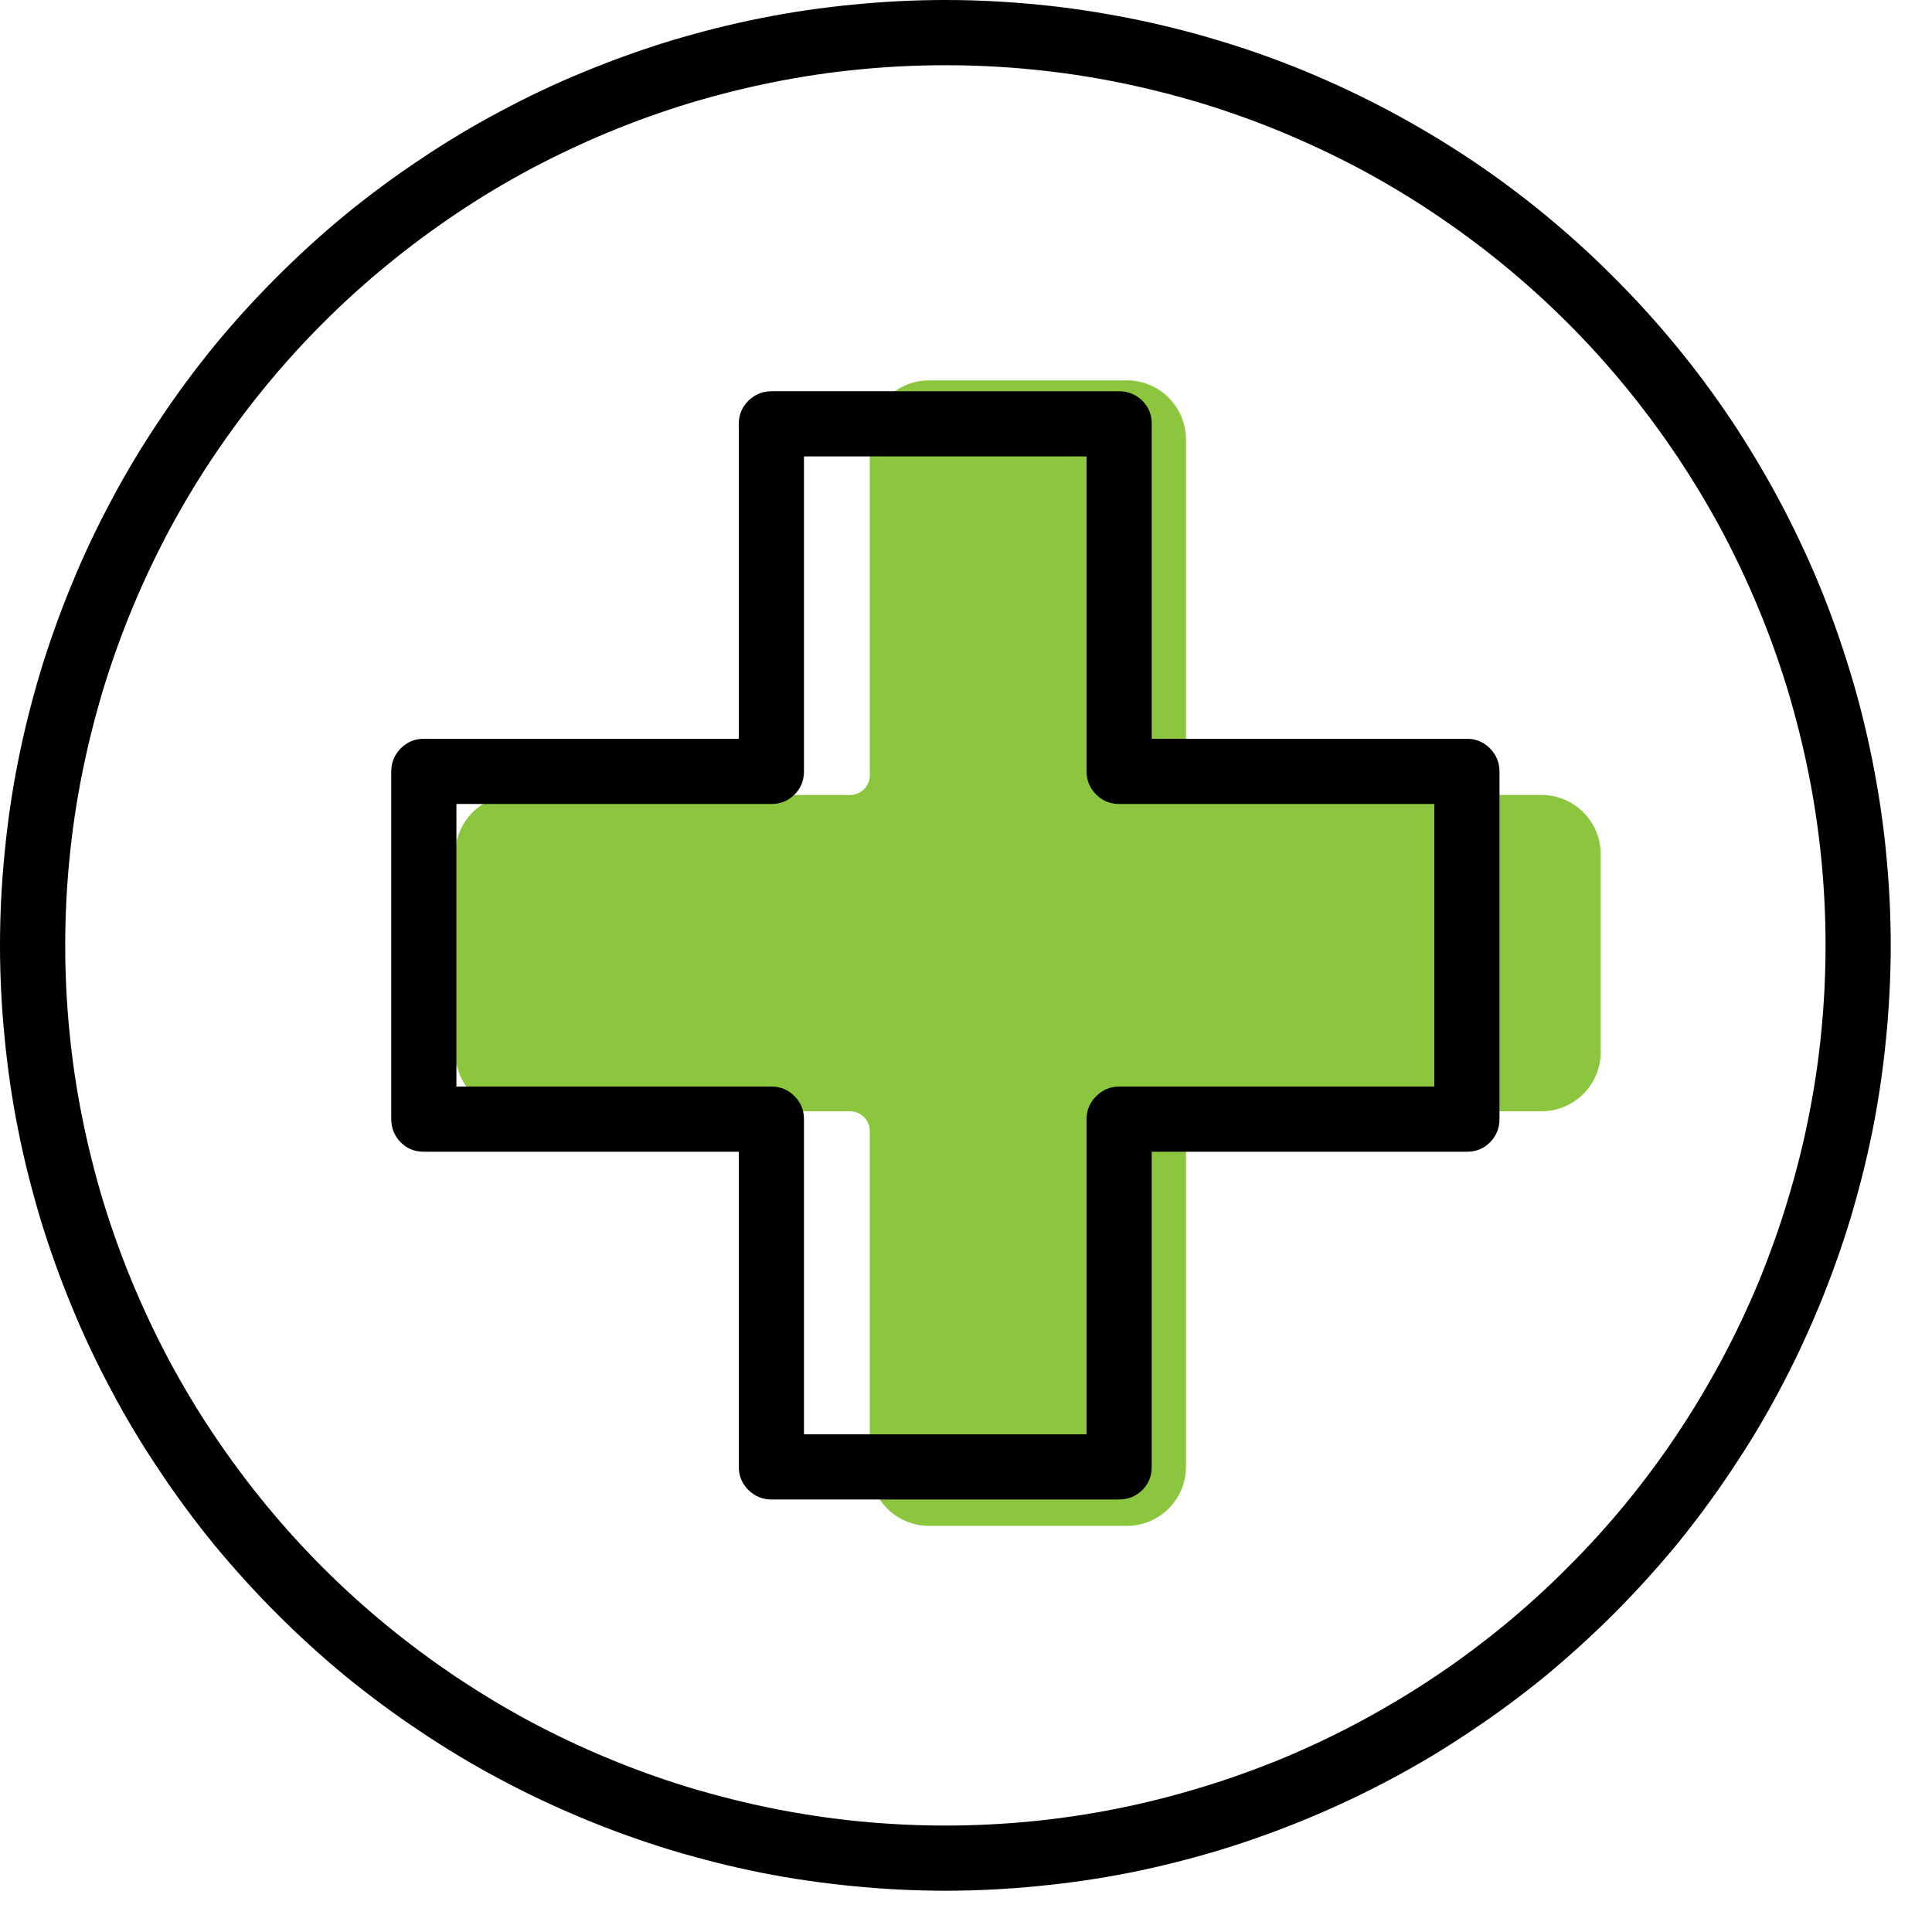 <svg xmlns="http://www.w3.org/2000/svg" xmlns:xlink="http://www.w3.org/1999/xlink" width="50" zoomAndPan="magnify" viewBox="0 0 37.5 37.5" height="50" preserveAspectRatio="xMidYMid meet" version="1.0"><defs><clipPath id="39ab0f3a89"><path d="M 8.828 7.375 L 31.109 7.375 L 31.109 29.656 L 8.828 29.656 Z M 8.828 7.375 " clip-rule="nonzero"/></clipPath><clipPath id="47b7489f07"><path d="M 0 0 L 36.699 0 L 36.699 36.699 L 0 36.699 Z M 0 0 " clip-rule="nonzero"/></clipPath></defs><g clip-path="url(#39ab0f3a89)"><path fill="#8cc63f" d="M 23.406 15.43 C 23.191 15.43 23.02 15.258 23.02 15.047 C 23.02 15.047 23.02 8.535 23.02 8.535 C 23.02 7.898 22.508 7.383 21.871 7.383 L 18.035 7.383 C 17.398 7.383 16.883 7.898 16.883 8.535 L 16.883 15.047 C 16.883 15.258 16.711 15.43 16.5 15.43 C 16.5 15.43 9.988 15.43 9.988 15.43 C 9.352 15.43 8.836 15.945 8.836 16.582 L 8.836 20.418 C 8.836 21.055 9.352 21.57 9.988 21.57 L 16.5 21.57 C 16.711 21.57 16.883 21.742 16.883 21.953 C 16.883 21.953 16.883 28.465 16.883 28.465 C 16.883 29.102 17.398 29.617 18.035 29.617 L 21.871 29.617 C 22.508 29.617 23.02 29.102 23.02 28.465 L 23.02 21.953 C 23.02 21.742 23.191 21.57 23.406 21.57 C 23.406 21.57 29.918 21.57 29.918 21.57 C 30.555 21.57 31.07 21.055 31.07 20.418 L 31.07 16.582 C 31.07 15.945 30.555 15.43 29.918 15.43 Z M 23.406 15.43 " fill-opacity="1" fill-rule="evenodd"/></g><g clip-path="url(#47b7489f07)"><path fill="#000000" d="M 18.348 0 C 17.75 0 17.148 0.031 16.551 0.09 C 15.953 0.148 15.359 0.234 14.77 0.352 C 14.18 0.469 13.598 0.617 13.023 0.789 C 12.449 0.965 11.883 1.168 11.328 1.398 C 10.773 1.625 10.23 1.883 9.699 2.168 C 9.168 2.449 8.656 2.758 8.156 3.094 C 7.656 3.426 7.172 3.785 6.707 4.164 C 6.242 4.547 5.801 4.949 5.375 5.375 C 4.949 5.801 4.547 6.242 4.164 6.707 C 3.785 7.172 3.426 7.656 3.094 8.156 C 2.758 8.656 2.449 9.168 2.168 9.699 C 1.883 10.23 1.625 10.773 1.398 11.328 C 1.168 11.883 0.965 12.449 0.789 13.023 C 0.617 13.598 0.469 14.18 0.352 14.77 C 0.234 15.359 0.148 15.953 0.09 16.551 C 0.031 17.148 0 17.75 0 18.348 C 0 18.949 0.031 19.551 0.09 20.148 C 0.148 20.746 0.234 21.34 0.352 21.93 C 0.469 22.52 0.617 23.102 0.789 23.676 C 0.965 24.25 1.168 24.816 1.398 25.371 C 1.625 25.926 1.883 26.469 2.168 27 C 2.449 27.531 2.758 28.043 3.094 28.543 C 3.426 29.043 3.785 29.527 4.164 29.992 C 4.547 30.453 4.949 30.898 5.375 31.324 C 5.801 31.75 6.242 32.152 6.707 32.535 C 7.172 32.914 7.656 33.273 8.156 33.605 C 8.656 33.941 9.168 34.25 9.699 34.531 C 10.23 34.816 10.773 35.07 11.328 35.301 C 11.883 35.531 12.449 35.734 13.023 35.91 C 13.598 36.082 14.18 36.23 14.77 36.348 C 15.359 36.465 15.953 36.551 16.551 36.609 C 17.148 36.668 17.75 36.699 18.348 36.699 C 18.949 36.699 19.551 36.668 20.148 36.609 C 20.746 36.551 21.34 36.465 21.93 36.348 C 22.52 36.23 23.102 36.082 23.676 35.91 C 24.25 35.734 24.816 35.531 25.371 35.301 C 25.926 35.07 26.469 34.816 27 34.531 C 27.531 34.25 28.043 33.941 28.543 33.605 C 29.043 33.273 29.527 32.914 29.992 32.535 C 30.453 32.152 30.898 31.75 31.324 31.324 C 31.75 30.898 32.152 30.453 32.535 29.992 C 32.914 29.527 33.273 29.043 33.605 28.543 C 33.941 28.043 34.25 27.531 34.531 27 C 34.816 26.469 35.07 25.926 35.301 25.371 C 35.531 24.816 35.734 24.25 35.91 23.676 C 36.082 23.102 36.23 22.52 36.348 21.93 C 36.465 21.34 36.551 20.746 36.609 20.148 C 36.668 19.551 36.699 18.949 36.699 18.348 C 36.699 17.75 36.668 17.148 36.609 16.551 C 36.551 15.953 36.461 15.359 36.344 14.77 C 36.227 14.18 36.082 13.598 35.906 13.023 C 35.73 12.449 35.531 11.883 35.301 11.328 C 35.07 10.773 34.812 10.23 34.531 9.703 C 34.246 9.172 33.938 8.656 33.605 8.156 C 33.27 7.656 32.914 7.176 32.531 6.711 C 32.148 6.246 31.746 5.801 31.32 5.379 C 30.898 4.953 30.453 4.551 29.988 4.168 C 29.523 3.785 29.043 3.43 28.543 3.094 C 28.043 2.762 27.527 2.453 26.996 2.168 C 26.469 1.887 25.926 1.629 25.371 1.398 C 24.816 1.168 24.25 0.965 23.676 0.793 C 23.102 0.617 22.52 0.473 21.93 0.355 C 21.34 0.238 20.746 0.148 20.148 0.09 C 19.551 0.031 18.949 0 18.348 0 Z M 18.348 35.434 C 17.789 35.434 17.23 35.406 16.676 35.352 C 16.117 35.297 15.566 35.215 15.016 35.105 C 14.469 34.996 13.926 34.859 13.391 34.699 C 12.855 34.535 12.328 34.348 11.812 34.133 C 11.293 33.918 10.789 33.68 10.297 33.418 C 9.801 33.152 9.324 32.863 8.859 32.555 C 8.395 32.242 7.945 31.91 7.512 31.555 C 7.078 31.199 6.664 30.824 6.27 30.43 C 5.875 30.035 5.5 29.621 5.145 29.188 C 4.789 28.754 4.457 28.305 4.145 27.84 C 3.832 27.375 3.547 26.895 3.281 26.402 C 3.02 25.91 2.781 25.402 2.566 24.887 C 2.352 24.371 2.164 23.844 2 23.309 C 1.84 22.773 1.703 22.23 1.594 21.684 C 1.484 21.133 1.402 20.582 1.348 20.023 C 1.293 19.469 1.266 18.91 1.266 18.348 C 1.266 17.789 1.293 17.23 1.348 16.676 C 1.402 16.117 1.484 15.566 1.594 15.016 C 1.703 14.469 1.84 13.926 2 13.391 C 2.164 12.855 2.352 12.328 2.566 11.812 C 2.781 11.293 3.02 10.789 3.281 10.297 C 3.547 9.801 3.832 9.324 4.145 8.859 C 4.457 8.395 4.789 7.945 5.145 7.512 C 5.5 7.078 5.875 6.664 6.27 6.27 C 6.664 5.875 7.078 5.5 7.512 5.145 C 7.945 4.789 8.395 4.457 8.859 4.145 C 9.324 3.832 9.801 3.547 10.297 3.281 C 10.789 3.02 11.293 2.781 11.812 2.566 C 12.328 2.352 12.855 2.164 13.391 2 C 13.926 1.84 14.469 1.703 15.016 1.594 C 15.566 1.484 16.117 1.402 16.676 1.348 C 17.23 1.293 17.789 1.266 18.348 1.266 C 18.91 1.266 19.469 1.293 20.023 1.348 C 20.582 1.402 21.133 1.484 21.684 1.594 C 22.23 1.703 22.773 1.84 23.309 2 C 23.844 2.164 24.371 2.352 24.887 2.566 C 25.402 2.781 25.91 3.02 26.402 3.281 C 26.895 3.547 27.375 3.832 27.84 4.145 C 28.305 4.457 28.754 4.789 29.188 5.145 C 29.621 5.5 30.035 5.875 30.43 6.27 C 30.824 6.664 31.199 7.078 31.555 7.512 C 31.91 7.945 32.242 8.395 32.555 8.859 C 32.863 9.324 33.152 9.801 33.418 10.297 C 33.68 10.789 33.918 11.293 34.133 11.812 C 34.348 12.328 34.535 12.855 34.699 13.391 C 34.859 13.926 34.996 14.469 35.105 15.016 C 35.215 15.566 35.297 16.117 35.352 16.676 C 35.406 17.23 35.434 17.789 35.434 18.348 C 35.434 18.91 35.406 19.469 35.352 20.023 C 35.297 20.582 35.215 21.133 35.105 21.684 C 34.996 22.23 34.859 22.773 34.695 23.309 C 34.535 23.844 34.344 24.371 34.133 24.887 C 33.918 25.402 33.68 25.906 33.414 26.402 C 33.148 26.895 32.863 27.375 32.551 27.84 C 32.242 28.305 31.906 28.754 31.555 29.184 C 31.199 29.617 30.824 30.031 30.426 30.426 C 30.031 30.824 29.617 31.199 29.184 31.555 C 28.754 31.906 28.305 32.242 27.84 32.551 C 27.375 32.863 26.895 33.148 26.402 33.414 C 25.906 33.68 25.402 33.918 24.887 34.133 C 24.371 34.344 23.844 34.535 23.309 34.695 C 22.773 34.859 22.23 34.996 21.684 35.105 C 21.133 35.215 20.582 35.297 20.023 35.352 C 19.469 35.406 18.91 35.434 18.348 35.434 Z M 18.348 35.434 " fill-opacity="1" fill-rule="evenodd"/></g><path fill="#000000" d="M 28.473 14.34 L 22.355 14.34 L 22.355 8.227 C 22.355 8.051 22.297 7.902 22.172 7.777 C 22.047 7.656 21.898 7.594 21.723 7.594 L 14.973 7.594 C 14.801 7.594 14.652 7.656 14.527 7.777 C 14.402 7.902 14.34 8.051 14.34 8.227 L 14.34 14.34 L 8.227 14.34 C 8.051 14.34 7.902 14.402 7.777 14.527 C 7.656 14.652 7.594 14.801 7.594 14.973 L 7.594 21.723 C 7.594 21.898 7.656 22.047 7.777 22.172 C 7.902 22.297 8.051 22.355 8.227 22.355 L 14.34 22.355 L 14.34 28.473 C 14.34 28.648 14.402 28.797 14.527 28.922 C 14.652 29.043 14.801 29.105 14.973 29.105 L 21.723 29.105 C 21.898 29.105 22.047 29.043 22.172 28.922 C 22.297 28.797 22.355 28.648 22.355 28.473 L 22.355 22.355 L 28.473 22.355 C 28.648 22.355 28.797 22.297 28.922 22.172 C 29.043 22.047 29.105 21.898 29.105 21.723 L 29.105 14.973 C 29.105 14.801 29.043 14.652 28.922 14.527 C 28.797 14.402 28.648 14.34 28.473 14.34 Z M 27.84 21.09 L 21.723 21.09 C 21.551 21.09 21.402 21.152 21.277 21.277 C 21.152 21.402 21.09 21.551 21.09 21.723 L 21.09 27.84 L 15.605 27.84 L 15.605 21.723 C 15.605 21.551 15.547 21.402 15.422 21.277 C 15.297 21.152 15.148 21.09 14.973 21.09 L 8.859 21.09 L 8.859 15.605 L 14.973 15.605 C 15.148 15.605 15.297 15.547 15.422 15.422 C 15.547 15.297 15.605 15.148 15.605 14.973 L 15.605 8.859 L 21.09 8.859 L 21.09 14.973 C 21.09 15.148 21.152 15.297 21.277 15.422 C 21.402 15.547 21.551 15.605 21.723 15.605 L 27.84 15.605 Z M 27.84 21.09 " fill-opacity="1" fill-rule="evenodd"/></svg>